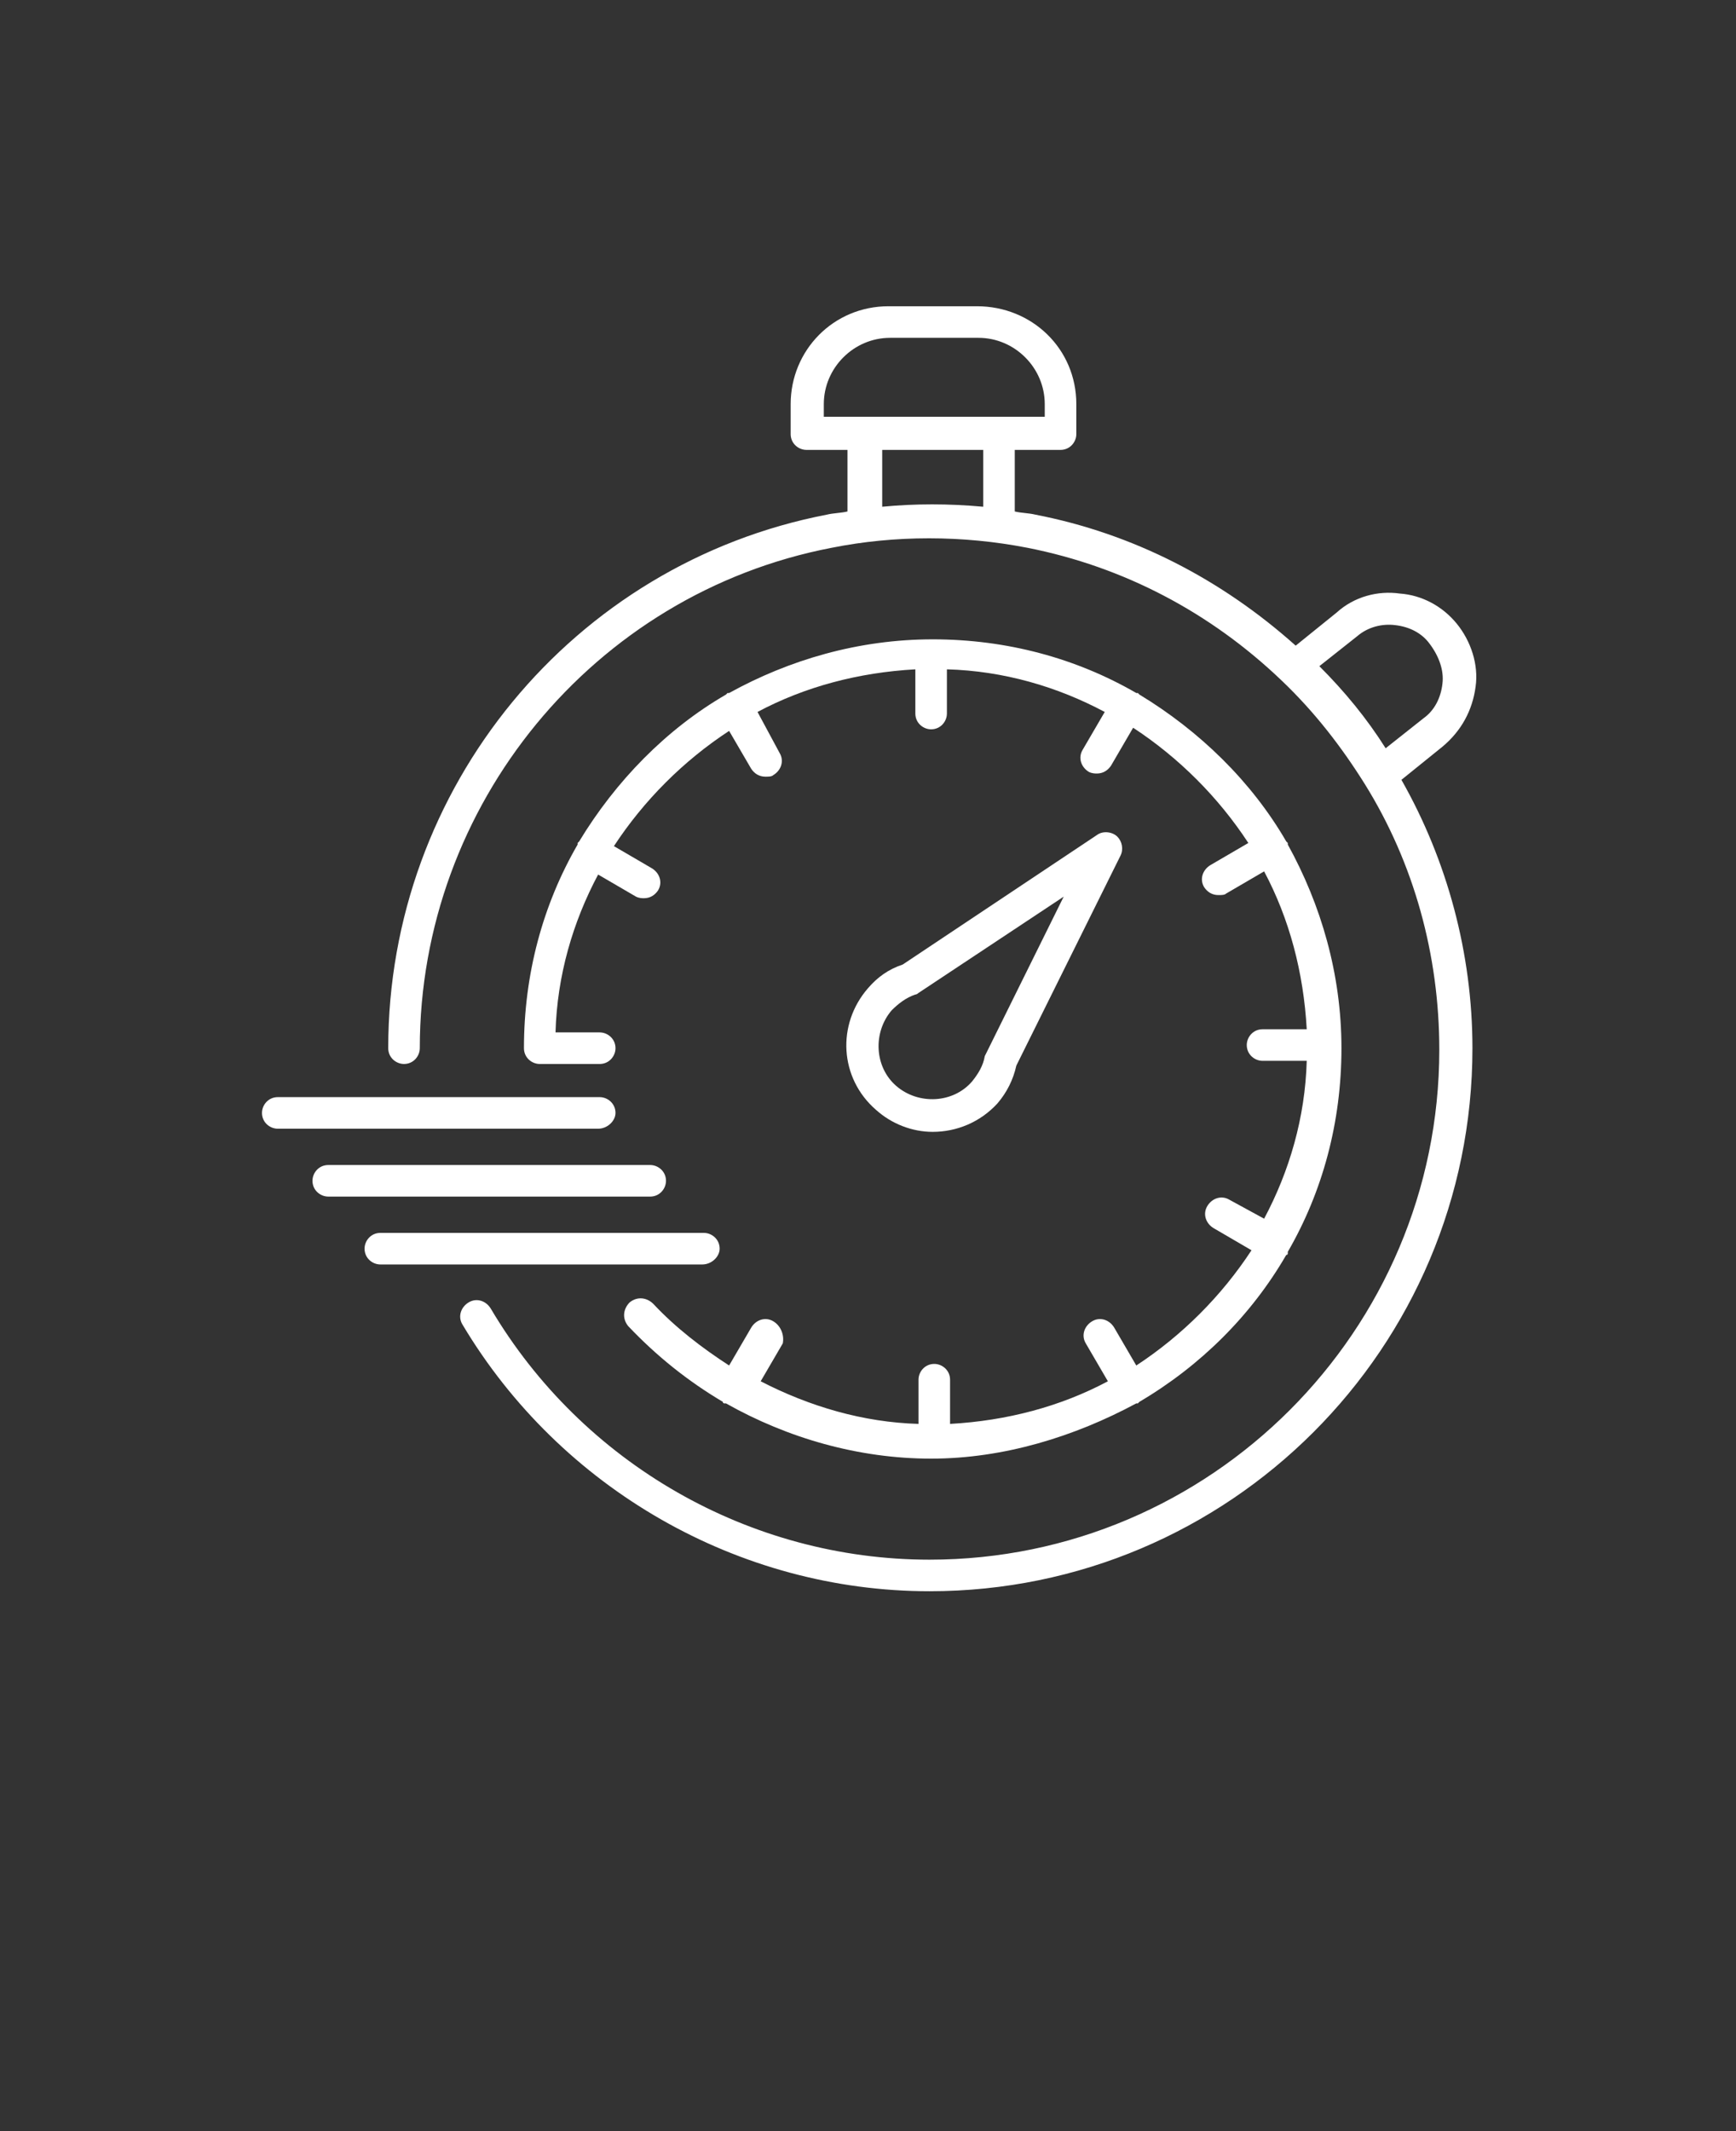 <?xml version="1.0" encoding="utf-8"?>
<!-- Generator: Adobe Illustrator 27.0.0, SVG Export Plug-In . SVG Version: 6.00 Build 0)  -->
<svg version="1.1" id="Camada_1" xmlns="http://www.w3.org/2000/svg" xmlns:xlink="http://www.w3.org/1999/xlink" x="0px" y="0px"
	 viewBox="0 0 110 135" style="enable-background:new 0 0 110 135;" xml:space="preserve">
<rect x="0" y="0" width="110" height="135" fill="#333333" stroke="none"/>
<style type="text/css">
	.st0{fill:#FFFFFF;}
</style>
<path class="st0" d="M63.2,69.9c0.6-0.7,1-1.5,1.2-2.4L71,54.2c0.2-0.4,0.1-0.9-0.2-1.2s-0.9-0.4-1.3-0.1l-12.3,8.2
	c-0.9,0.3-1.6,0.8-2.2,1.5c-2,2.3-1.8,5.7,0.5,7.7c1,0.9,2.3,1.4,3.6,1.4C60.6,71.7,62.1,71.1,63.2,69.9L63.2,69.9z M56.5,64
	c0.4-0.4,0.9-0.8,1.5-1c0.1,0,0.2-0.1,0.2-0.1l9.2-6.1l-4.9,9.9l-0.1,0.2c-0.1,0.6-0.4,1.1-0.8,1.6c-1.2,1.4-3.4,1.5-4.8,0.3
	C55.4,67.6,55.3,65.4,56.5,64L56.5,64z"/>
<path class="st0" d="M49,83.7c-0.5-0.3-1.1-0.1-1.4,0.4l-1.4,2.4c-1.7-1.1-3.4-2.4-4.8-3.9c-0.4-0.4-1-0.5-1.5-0.1
	c-0.4,0.4-0.5,1-0.1,1.5c1.8,1.9,3.8,3.5,6,4.8c0,0,0,0.1,0.1,0.1H46c3.9,2.2,8.4,3.5,13,3.5s9.1-1.4,13-3.5h0.1l0.1-0.1
	c3.9-2.3,7.1-5.5,9.3-9.3c0,0,0.1,0,0.1-0.1v-0.1c2.2-3.8,3.4-8.2,3.4-12.9s-1.3-9.1-3.4-12.9v-0.1l-0.1-0.1c-2.2-3.8-5.5-7-9.3-9.3
	l-0.1-0.1H72c-3.8-2.2-8.2-3.4-12.9-3.4s-9.1,1.3-12.9,3.4h-0.1L46,44c-3.8,2.2-7,5.5-9.3,9.3l-0.1,0.1v0.1
	c-2.2,3.8-3.4,8.2-3.4,12.9c0,0.6,0.5,1,1,1H38c0.6,0,1-0.5,1-1c0-0.6-0.5-1-1-1h-2.8c0.1-3.6,1.1-7,2.7-10l2.4,1.4
	c0.2,0.1,0.4,0.1,0.5,0.1c0.4,0,0.7-0.2,0.9-0.5c0.3-0.5,0.1-1.1-0.4-1.4l-2.4-1.4c1.9-2.9,4.4-5.4,7.3-7.3l1.4,2.4
	c0.2,0.3,0.5,0.5,0.9,0.5c0.2,0,0.4,0,0.5-0.1c0.5-0.3,0.7-0.9,0.4-1.4L48,45.1c3-1.6,6.4-2.5,10-2.7v2.8c0,0.6,0.5,1,1,1
	c0.6,0,1-0.5,1-1v-2.8c3.6,0.1,7,1.1,10,2.7l-1.4,2.4c-0.3,0.5-0.1,1.1,0.4,1.4c0.2,0.1,0.4,0.1,0.5,0.1c0.4,0,0.7-0.2,0.9-0.5
	l1.4-2.4c2.9,1.9,5.4,4.4,7.3,7.3l-2.4,1.4c-0.5,0.3-0.7,0.9-0.4,1.4c0.2,0.3,0.5,0.5,0.9,0.5c0.2,0,0.4,0,0.5-0.1l2.4-1.4
	c1.6,3,2.5,6.4,2.7,10H80c-0.6,0-1,0.5-1,1c0,0.6,0.5,1,1,1h2.8c-0.1,3.6-1.1,7-2.7,10L77.9,76c-0.5-0.3-1.1-0.1-1.4,0.4
	s-0.1,1.1,0.4,1.4l2.4,1.4c-1.9,2.9-4.4,5.4-7.3,7.3l-1.4-2.4c-0.3-0.5-0.9-0.7-1.4-0.4c-0.5,0.3-0.7,0.9-0.4,1.4l1.4,2.4
	c-3,1.6-6.4,2.5-10,2.7v-2.8c0-0.6-0.5-1-1-1c-0.6,0-1,0.5-1,1v2.8c-3.5-0.1-6.9-1.1-10-2.7l1.4-2.4C49.7,84.6,49.5,84,49,83.7
	L49,83.7z"/>
<path class="st0" d="M93.5,43.5c0.2-1.4-0.3-2.9-1.2-4l0,0c-0.9-1.1-2.2-1.8-3.6-1.9c-1.4-0.2-2.9,0.2-4,1.2l-2.6,2.1
	c-4.7-4.2-10.3-7.1-16.5-8.3c-0.4-0.1-0.9-0.1-1.3-0.2v-3.9h2.9c0.6,0,1-0.5,1-1v-1.9c0-3.5-2.8-6.2-6.3-6.2h-5.6
	c-3.5,0-6.2,2.8-6.2,6.2v1.9c0,0.6,0.5,1,1,1h2.6v3.9c-0.4,0.1-0.9,0.1-1.3,0.2c-16.1,3.1-27.8,17.3-27.8,33.8c0,0.6,0.5,1,1,1
	c0.6,0,1-0.5,1-1c0-15.4,11-28.8,26.1-31.7c4-0.8,8.3-0.8,12.4,0c6.1,1.2,11.6,4.1,16.1,8.4c2.1,2,3.8,4.2,5.3,6.6
	c3.1,5,4.7,10.8,4.7,16.8c0,17.8-14.5,32.3-32.3,32.3c-11.4,0-22-6.1-27.8-15.9c-0.3-0.5-0.9-0.7-1.4-0.4s-0.7,0.9-0.4,1.4
	c6.2,10.4,17.5,16.9,29.6,16.9c19,0,34.4-15.4,34.4-34.4c0-6-1.6-11.9-4.5-17l2.6-2.1C92.6,46.3,93.3,45,93.5,43.5L93.5,43.5z
	 M52.2,25.6c0-2.3,1.9-4.2,4.2-4.2H62c2.3,0,4.2,1.9,4.2,4.2v0.8h-14V25.6L52.2,25.6z M55.9,32.1v-3.6h6.4v3.6
	C60.1,31.9,58,31.9,55.9,32.1z M91.4,43.3c-0.1,0.9-0.5,1.7-1.2,2.2l-2.4,1.9c-1.2-1.9-2.6-3.6-4.2-5.2l2.4-1.9
	c0.7-0.6,1.6-0.8,2.4-0.7c0.9,0.1,1.7,0.5,2.2,1.2l0,0C91.2,41.6,91.5,42.5,91.4,43.3L91.4,43.3z"/>
<path class="st0" d="M37.9,71.5L37.9,71.5c0.6,0,1.1-0.5,1.1-1c0-0.6-0.5-1-1-1H17.6c-0.6,0-1,0.5-1,1c0,0.6,0.5,1,1,1H37.9
	L37.9,71.5z"/>
<path class="st0" d="M42.2,74.8c0-0.6-0.5-1-1-1H20.8c-0.6,0-1,0.5-1,1c0,0.6,0.5,1,1,1h20.4C41.8,75.8,42.2,75.3,42.2,74.8z"/>
<path class="st0" d="M45.6,79.1c0-0.6-0.5-1-1-1H24.1c-0.6,0-1,0.5-1,1c0,0.6,0.5,1,1,1h20.4C45.1,80.1,45.6,79.6,45.6,79.1z"/>
</svg>
